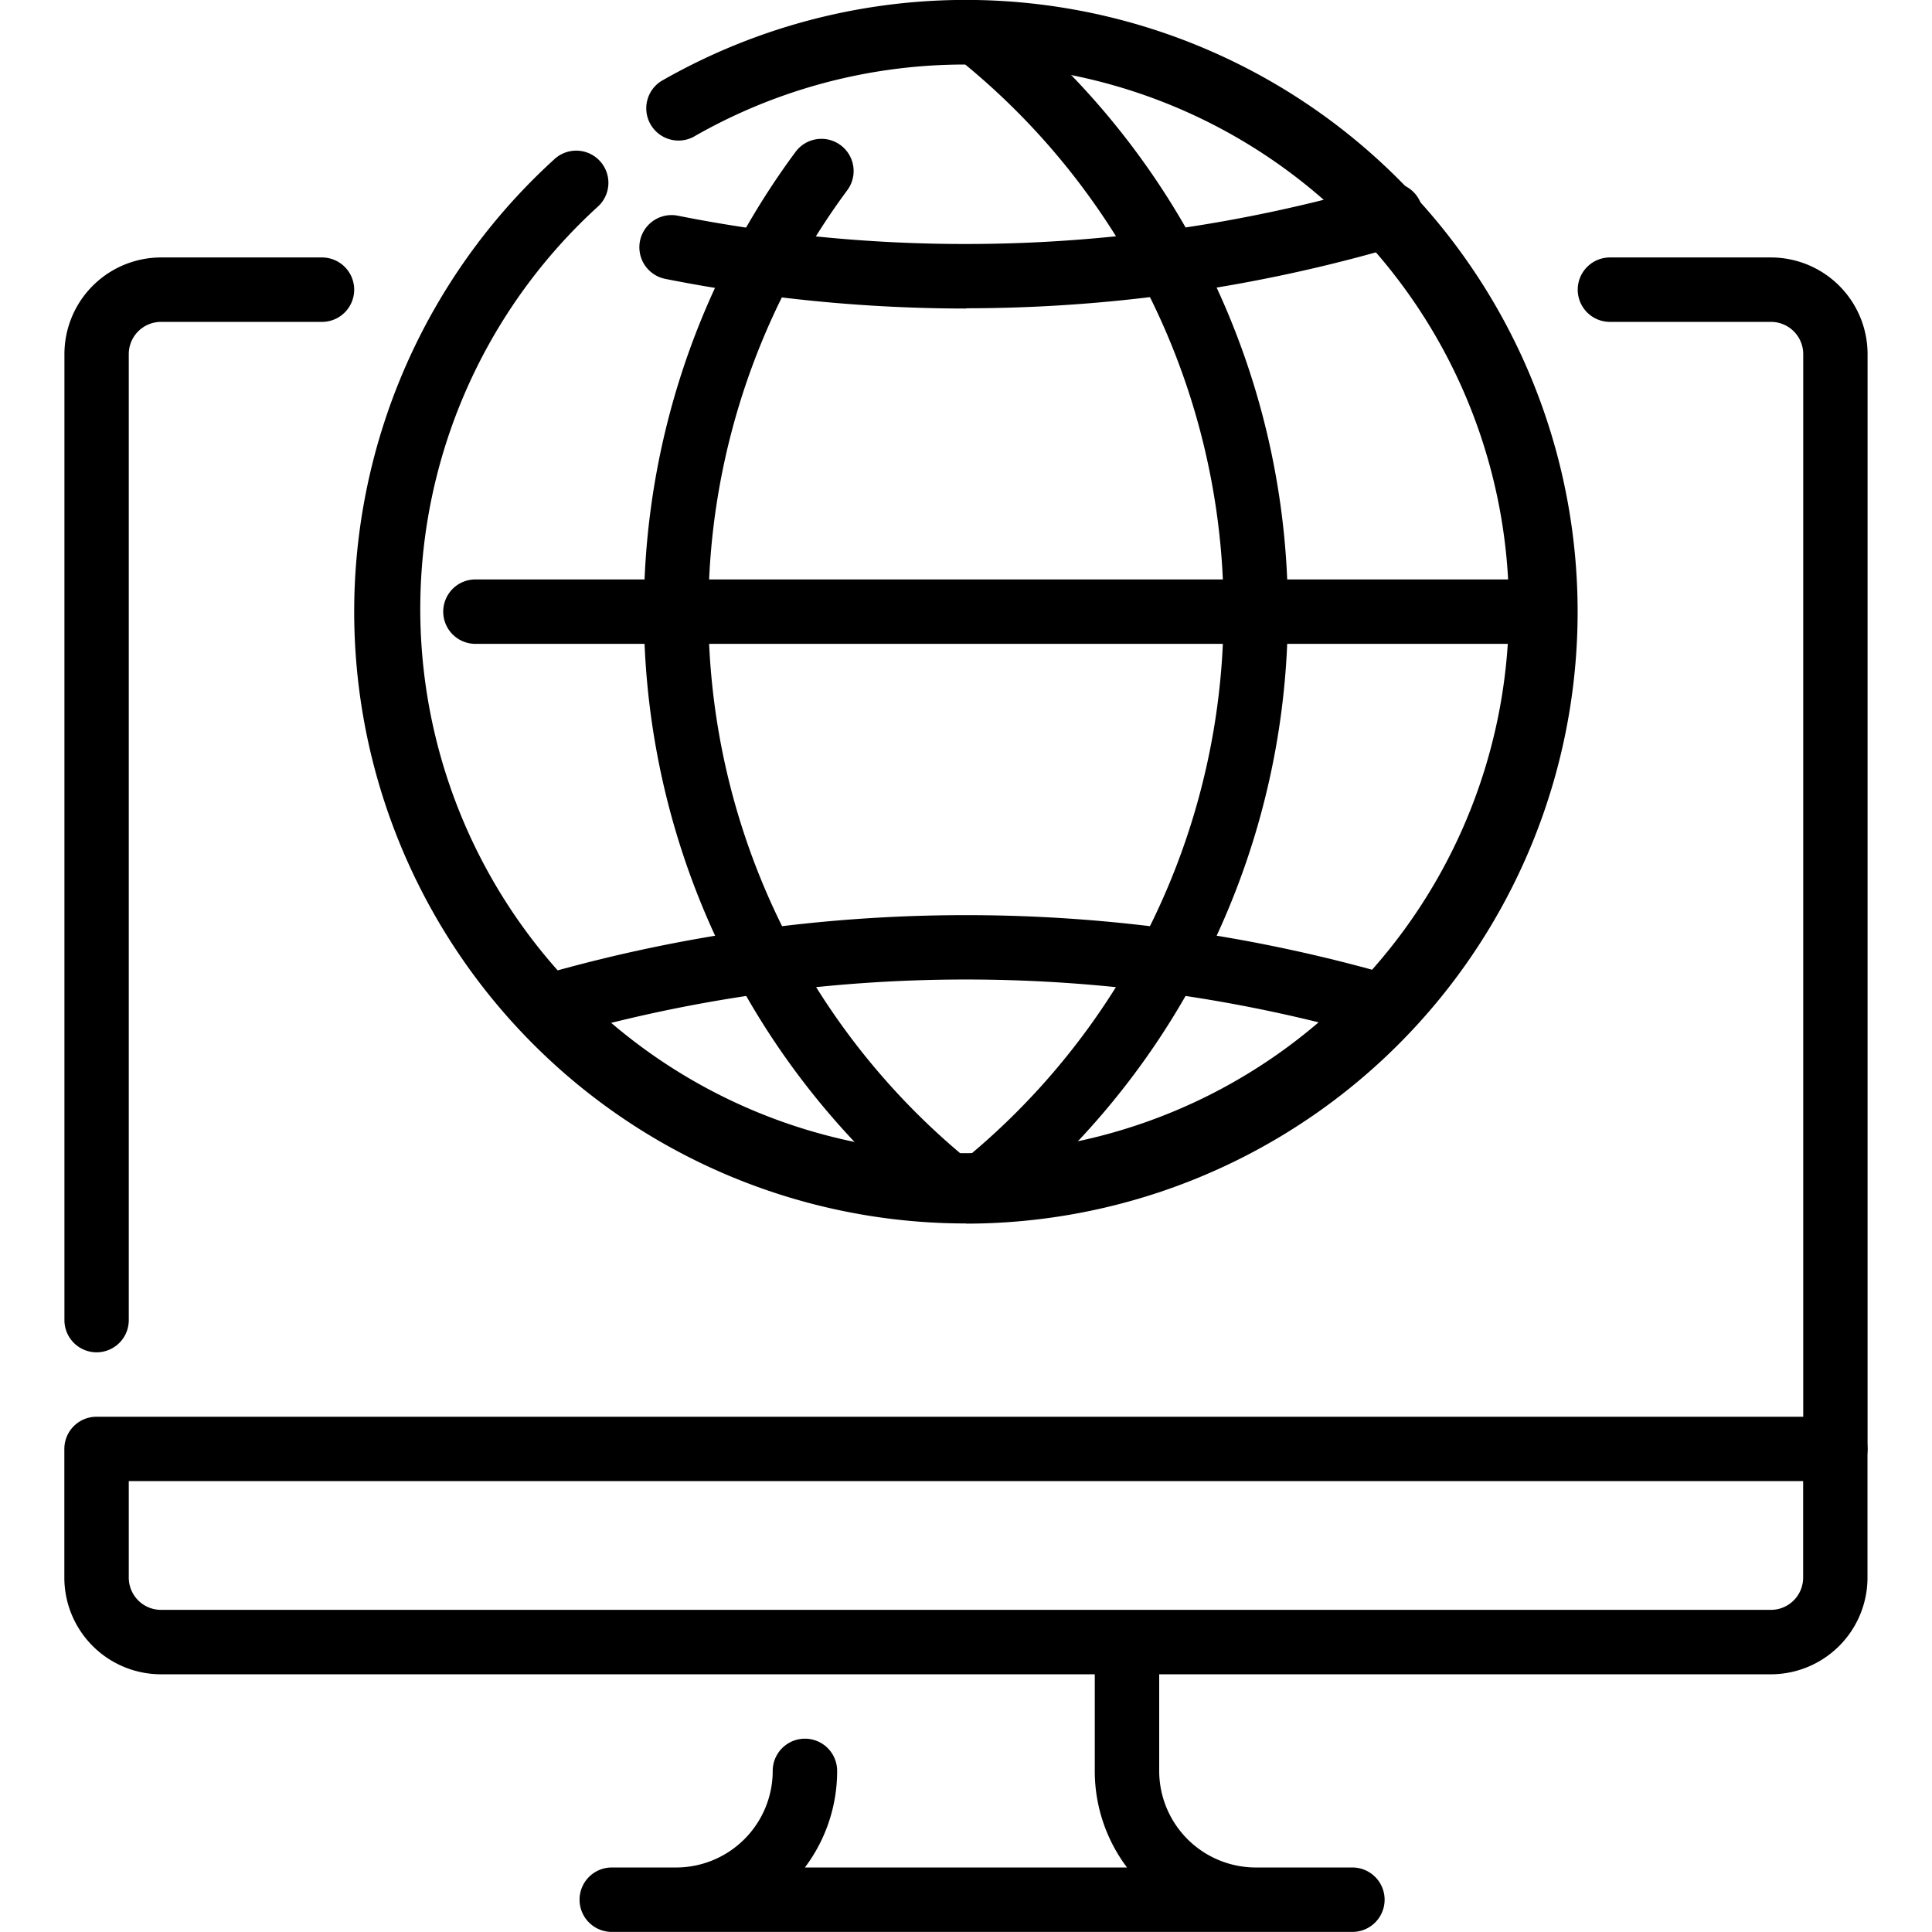<svg xmlns="http://www.w3.org/2000/svg" xmlns:xlink="http://www.w3.org/1999/xlink" width="23" height="23" viewBox="0 0 23 23">
  <defs>
    <clipPath id="clip-path">
      <rect id="Rectangle_116" data-name="Rectangle 116" width="23" height="23" transform="translate(718.5 1442.5)" stroke="#707070" stroke-width="1"/>
    </clipPath>
  </defs>
  <g id="Groupe_de_masques_55" data-name="Groupe de masques 55" transform="translate(-718.5 -1442.5)" clip-path="url(#clip-path)">
    <g id="globe_internet_web_hosting" transform="translate(717.733 1441.732)">
      <g id="Groupe_252" data-name="Groupe 252">
        <path id="Tracé_395" data-name="Tracé 395" d="M1.917,16.867a.383.383,0,0,1-.383-.383V4.983a1.151,1.151,0,0,1,1.15-1.15H4.6a.383.383,0,0,1,0,.767H2.683a.384.384,0,0,0-.383.383v11.5A.383.383,0,0,1,1.917,16.867Z"/>
        <path id="Tracé_396" data-name="Tracé 396" d="M22.617,18.4a.383.383,0,0,1-.383-.383V4.983A.384.384,0,0,0,21.85,4.6H19.933a.383.383,0,0,1,0-.767H21.85A1.151,1.151,0,0,1,23,4.983V18.017A.383.383,0,0,1,22.617,18.4Z"/>
      </g>
      <g id="Groupe_253" data-name="Groupe 253">
        <path id="Tracé_397" data-name="Tracé 397" d="M16.867,23h-1.15a1.151,1.151,0,0,1-1.15-1.15V20.317H13.8V21.85A1.908,1.908,0,0,0,14.184,23H10.349a1.908,1.908,0,0,0,.384-1.15.383.383,0,0,0-.767,0A1.151,1.151,0,0,1,8.817,23H8.05a.383.383,0,1,0,0,.767h8.817a.383.383,0,1,0,0-.767Z"/>
        <path id="Tracé_398" data-name="Tracé 398" d="M21.85,20.7H2.683a1.151,1.151,0,0,1-1.15-1.15V18.017a.383.383,0,0,1,.383-.383h20.7a.383.383,0,0,1,.383.383V19.55A1.151,1.151,0,0,1,21.85,20.7ZM2.3,18.4v1.15a.384.384,0,0,0,.383.383H21.85a.384.384,0,0,0,.383-.383V18.4Z"/>
      </g>
      <g id="Groupe_256" data-name="Groupe 256">
        <path id="Tracé_399" data-name="Tracé 399" d="M17.291,13.148a.381.381,0,0,1-.108-.016,17.539,17.539,0,0,0-9.833,0,.383.383,0,0,1-.215-.735,18.3,18.3,0,0,1,10.265,0,.383.383,0,0,1-.108.751Z"/>
        <path id="Tracé_400" data-name="Tracé 400" d="M12.267,4.441a18.447,18.447,0,0,1-3.58-.353.383.383,0,0,1,.15-.752,17.556,17.556,0,0,0,8.347-.368A.383.383,0,1,1,17.4,3.7a18.273,18.273,0,0,1-5.132.738Z"/>
        <g id="Groupe_254" data-name="Groupe 254">
          <path id="Tracé_401" data-name="Tracé 401" d="M18.8,8.433H6.427a.383.383,0,0,1,0-.767H18.8a.383.383,0,1,1,0,.767Z"/>
        </g>
        <g id="Groupe_255" data-name="Groupe 255">
          <path id="Tracé_402" data-name="Tracé 402" d="M12.267,15.333a7.282,7.282,0,0,1-4.9-12.67.383.383,0,1,1,.515.567A6.48,6.48,0,1,0,9.018,2.4a.384.384,0,0,1-.382-.665,7.284,7.284,0,1,1,3.631,13.6Z"/>
          <path id="Tracé_403" data-name="Tracé 403" d="M12.76,15.142l-.488-.591a8.434,8.434,0,0,0-.018-13.018L12.74.942a9.2,9.2,0,0,1,.019,14.2Z"/>
          <path id="Tracé_404" data-name="Tracé 404" d="M12.026,15.237a.381.381,0,0,1-.244-.087A9.2,9.2,0,0,1,10.238,2.576a.383.383,0,0,1,.616.456A8.435,8.435,0,0,0,12.27,14.557a.383.383,0,0,1,.051.54.379.379,0,0,1-.3.14Z"/>
        </g>
      </g>
    </g>
  </g>
</svg>
